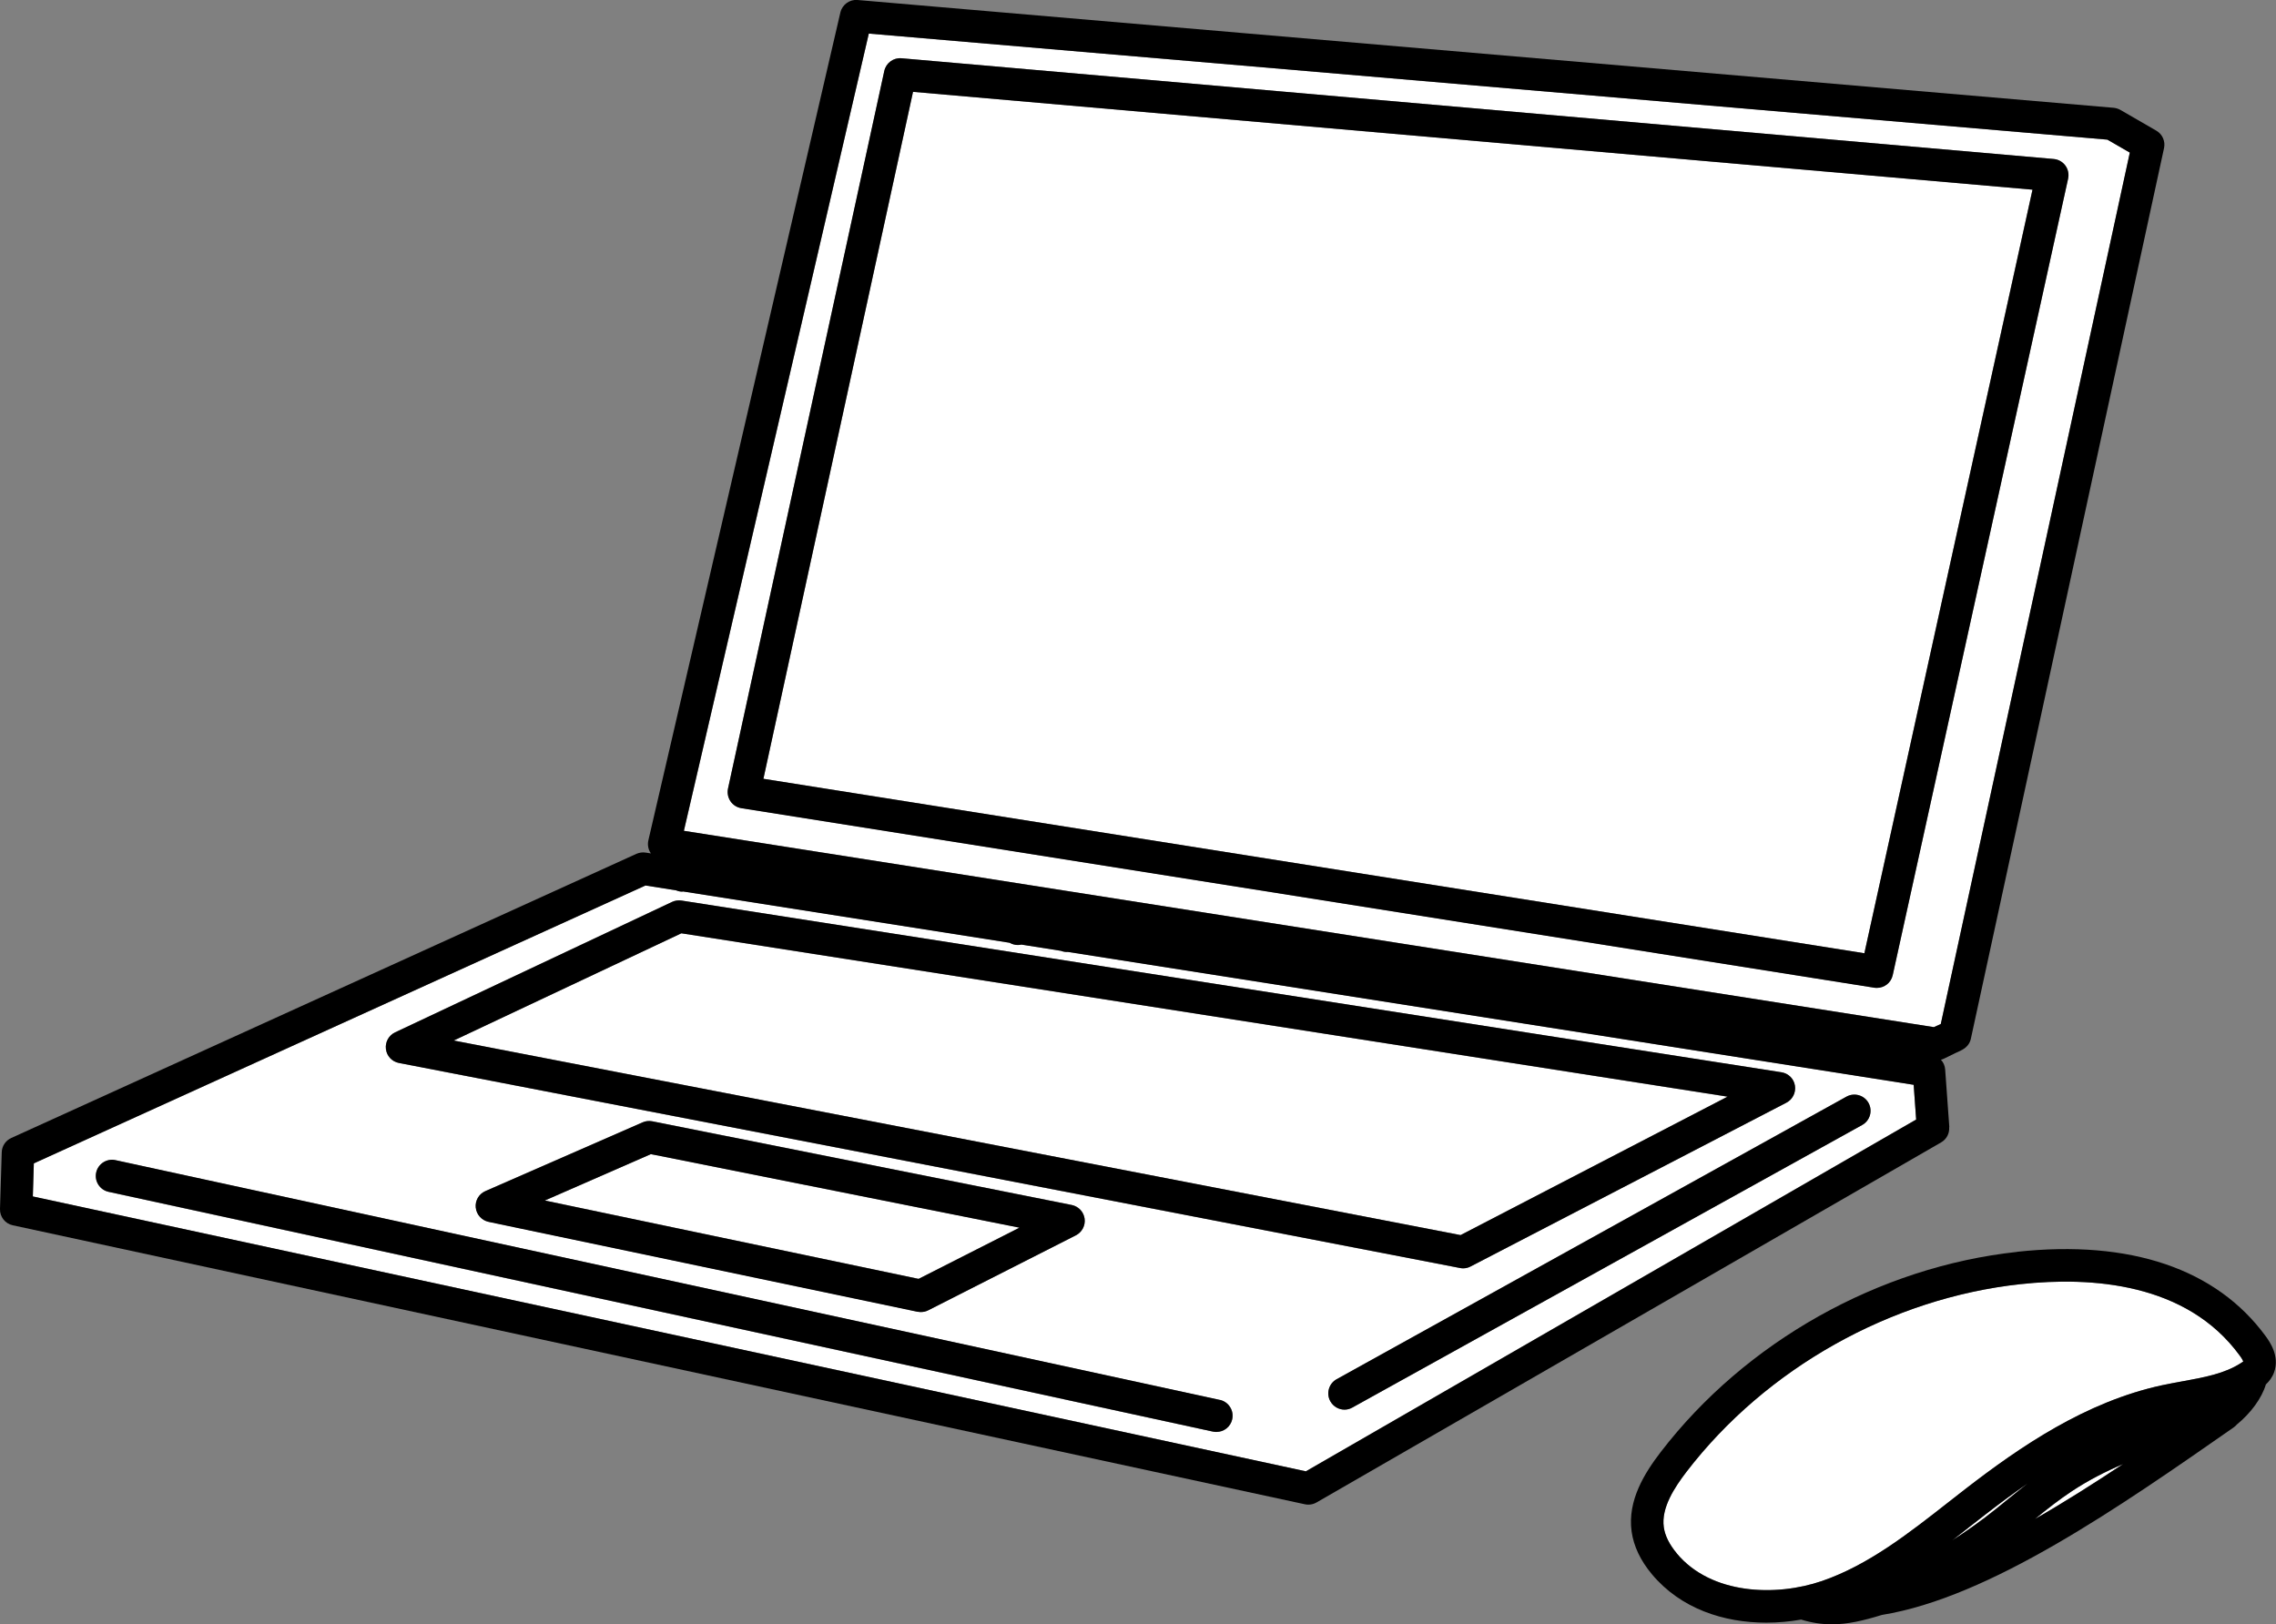 <?xml version="1.0" encoding="UTF-8"?>
<svg id="_レイヤー_1" data-name="レイヤー 1" xmlns="http://www.w3.org/2000/svg" viewBox="0 0 273.81 195.43">
  <rect x="0" y="0" width="273.81" height="195.43" fill="#808080" stroke="none"/>
  <defs>
    <style>
      .cls-1 {
        fill: #fff;
      }
    </style>
  </defs>
  <path class="cls-1" d="M128.46,114.52s-.07.01-.1.01c-.25,0-.49-.05-.72-.14l-4.75-.75c-.14.03-.29.05-.43.05-.34,0-.69-.09-.99-.27l-39.28-6.17s-.09.02-.13.02c-.25,0-.5-.06-.73-.16l-3.67-.58L4.07,139.97l-.12,3.98,153.14,33.07,73.43-42.33-.3-4.18-101.77-15.99ZM148.25,170.75c-.2.91-1.01,1.54-1.9,1.54-.14,0-.28-.01-.42-.04L13.06,143.4c-1.05-.23-1.72-1.27-1.49-2.32.23-1.05,1.27-1.72,2.32-1.49l132.86,28.85c1.05.23,1.72,1.27,1.49,2.32ZM57.24,145.29c-.09-.84.38-1.65,1.16-1.99l18.91-8.27c.37-.16.77-.2,1.16-.13l50.47,10.07c.82.16,1.44.82,1.55,1.65.11.82-.31,1.63-1.05,2l-17.76,9.02c-.28.14-.58.21-.88.21-.13,0-.27-.01-.4-.04l-51.61-10.82c-.83-.17-1.45-.87-1.54-1.71ZM47.98,127.89c-.83-.16-1.46-.83-1.56-1.67-.1-.84.34-1.65,1.1-2.01l33.33-15.7c.35-.17.75-.22,1.13-.16l132.33,20.66c.83.13,1.49.78,1.62,1.61s-.28,1.66-1.03,2.05l-38,19.71c-.28.14-.59.22-.9.22-.12,0-.25-.01-.37-.04l-127.66-24.67ZM224.03,135.35l-61.34,34c-.3.17-.62.25-.94.25-.69,0-1.35-.36-1.71-1.01-.52-.94-.18-2.13.76-2.65l61.34-34c.94-.52,2.13-.18,2.65.76.52.94.18,2.13-.76,2.65Z"/>
  <polygon class="cls-1" points="91.84 93.7 224.29 114.69 244.51 22.82 109.84 11.05 91.84 93.7"/>
  <path class="cls-1" d="M236.78,183.83c-.63.5-1.27.99-1.91,1.49,1.31-.84,2.54-1.69,3.7-2.57,1.03-.78,2.06-1.62,3.06-2.44.74-.61,1.5-1.22,2.28-1.83-1.77,1.22-3.46,2.49-5.07,3.73-.69.53-1.38,1.07-2.07,1.61Z"/>
  <path class="cls-1" d="M253.53,16.8L104.52,4.04l-22.24,95.92,150.38,23.62.83-.38,22.74-104.84-2.7-1.56ZM248.8,21.49l-21.1,95.83c-.2.91-1,1.53-1.9,1.53-.1,0-.2,0-.31-.02l-136.3-21.6c-.53-.08-1-.38-1.31-.83-.3-.44-.41-.99-.3-1.52L106.39,8.54c.21-.96,1.09-1.62,2.08-1.53l138.6,12.12c.56.05,1.07.34,1.4.79.33.45.45,1.03.33,1.57Z"/>
  <polygon class="cls-1" points="207.83 131.95 81.97 112.29 54.59 125.19 175.71 148.6 207.83 131.95"/>
  <polygon class="cls-1" points="122.65 147.7 78.3 138.86 65.55 144.44 110.51 153.86 122.65 147.7"/>
  <path class="cls-1" d="M243.09,154.5c-15.61,1.68-30.64,10.12-40.2,22.58-1.44,1.88-3.06,4.34-2.73,6.66.14,1.02.67,2.08,1.56,3.15,4.15,4.99,11.96,5.22,17.47,3.33,5.57-1.91,10.46-5.75,15.19-9.46.7-.55,1.39-1.09,2.09-1.63,6.53-5.05,14.45-10.49,23.66-12.47.81-.17,1.62-.32,2.44-.47,2.6-.47,5.06-.92,7.02-2.19.14-.09.23-.16.29-.2-.05-.12-.16-.35-.43-.71-6.39-8.76-17.85-9.51-26.35-8.59Z"/>
  <path class="cls-1" d="M244.81,182.76c3.51-2.01,7.07-4.26,10.6-6.61-2.14.91-4.21,1.97-6.14,3.25-1.54,1.01-2.97,2.15-4.46,3.36Z"/>
  <path d="M234.51,135.62l-.5-6.94c-.03-.46-.22-.87-.51-1.18.13-.03.25-.07.37-.13l1.39-.68.57-.26c.06-.03.12-.07.18-.1l.05-.02s.06-.04.09-.06c0,0,.02,0,.02-.01.47-.27.82-.73.93-1.26l23.24-107.16c.18-.83-.2-1.68-.93-2.1l-4.31-2.49c-.25-.14-.52-.23-.81-.26L103.17,0c-.96-.09-1.85.56-2.07,1.5l-23.1,99.61c-.12.53-.02,1.08.28,1.53.01.02.02.03.04.04l-.65-.1c-.38-.06-.76,0-1.11.15L1.35,136.92c-.68.31-1.12.97-1.14,1.72L0,145.46c-.03.94.62,1.77,1.54,1.96l155.46,33.57c.14.03.27.04.41.04.34,0,.68-.09.97-.26l75.14-43.32c.65-.37,1.03-1.08.97-1.83ZM104.52,4.04l149,12.76,2.7,1.56-22.74,104.84-.83.38-150.38-23.62L104.52,4.04ZM157.09,177.02L3.95,143.95l.12-3.98,73.58-33.43,3.67.58c.23.09.48.16.73.16.05,0,.09-.02.13-.02l39.28,6.17c.31.18.65.27.99.27.14,0,.29-.02.43-.05l4.75.75c.23.09.48.14.72.14.03,0,.07,0,.1-.01l101.77,15.99.3,4.18-73.43,42.33Z"/>
  <path d="M248.8,21.49c.12-.55,0-1.12-.33-1.57-.33-.45-.84-.74-1.4-.79L108.46,7.01c-.98-.09-1.87.57-2.08,1.53l-18.8,86.35c-.11.52,0,1.07.3,1.52.3.44.77.74,1.31.83l136.3,21.6c.1.02.21.02.31.02.9,0,1.7-.62,1.9-1.53l21.1-95.83ZM224.29,114.69l-132.45-20.99L109.84,11.05l134.68,11.77-20.23,91.87Z"/>
  <path d="M176.01,152.6c.31,0,.62-.07.9-.22l38-19.71c.75-.39,1.16-1.21,1.03-2.05s-.79-1.48-1.62-1.61l-132.33-20.66c-.38-.06-.78,0-1.13.16l-33.33,15.7c-.76.36-1.21,1.17-1.1,2.01.1.84.74,1.51,1.56,1.67l127.66,24.67c.12.02.25.04.37.04ZM81.97,112.29l125.86,19.65-32.12,16.66-121.13-23.41,27.39-12.9Z"/>
  <path d="M110.39,157.82c.13.03.27.04.4.04.31,0,.61-.07.88-.21l17.76-9.02c.74-.38,1.16-1.18,1.05-2-.11-.82-.74-1.48-1.55-1.65l-50.47-10.07c-.39-.08-.8-.03-1.16.13l-18.91,8.27c-.78.34-1.25,1.14-1.16,1.99.09.84.71,1.53,1.54,1.71l51.61,10.82ZM78.3,138.86l44.34,8.85-12.13,6.16-44.97-9.43,12.76-5.58Z"/>
  <path d="M222.14,131.94l-61.34,34c-.94.52-1.28,1.71-.76,2.65.36.64,1.02,1.01,1.71,1.01.32,0,.64-.08.94-.25l61.34-34c.94-.52,1.28-1.71.76-2.65-.52-.94-1.71-1.28-2.65-.76Z"/>
  <path d="M146.76,168.43L13.89,139.58c-1.05-.23-2.09.44-2.32,1.49-.23,1.05.44,2.09,1.49,2.32l132.86,28.85c.14.03.28.04.42.04.9,0,1.71-.62,1.9-1.54.23-1.05-.44-2.09-1.49-2.32Z"/>
  <path d="M242.67,150.62c-16.65,1.8-32.68,10.8-42.88,24.08-1.91,2.49-4.03,5.82-3.5,9.58.25,1.75,1.06,3.47,2.42,5.1,3.48,4.18,8.67,5.85,13.78,5.85,1.42,0,2.82-.13,4.19-.37,1.3.39,2.5.57,3.7.57,1.88,0,3.75-.43,6.02-1.13,12.96-2.1,28.56-12.97,42.33-22.57.14-.1.26-.22.37-.34,1.68-1.37,3.01-3.19,3.49-4.82.39-.37.77-.84.99-1.46.72-1.97-.58-3.75-1-4.33-5.93-8.12-16.28-11.64-29.92-10.17ZM201.72,186.89c-.89-1.07-1.42-2.13-1.56-3.15-.33-2.32,1.29-4.78,2.73-6.66,9.56-12.45,24.59-20.89,40.2-22.58,8.5-.92,19.96-.17,26.35,8.59.27.36.38.59.43.71-.06.05-.15.12-.29.2-1.96,1.27-4.42,1.72-7.02,2.19-.82.15-1.64.3-2.44.47-9.21,1.98-17.12,7.42-23.66,12.47-.7.54-1.39,1.08-2.09,1.63-4.73,3.71-9.62,7.55-15.19,9.46-5.51,1.89-13.32,1.66-17.47-3.33ZM238.57,182.75c-1.16.88-2.39,1.73-3.7,2.57.64-.5,1.28-.99,1.91-1.49.69-.54,1.38-1.08,2.07-1.61,1.6-1.24,3.3-2.51,5.07-3.73-.77.61-1.53,1.22-2.28,1.83-1,.81-2.03,1.66-3.06,2.44ZM244.81,182.76c1.48-1.21,2.92-2.34,4.46-3.36,1.94-1.28,4-2.34,6.14-3.25-3.53,2.34-7.09,4.6-10.6,6.61Z"/>
</svg>
